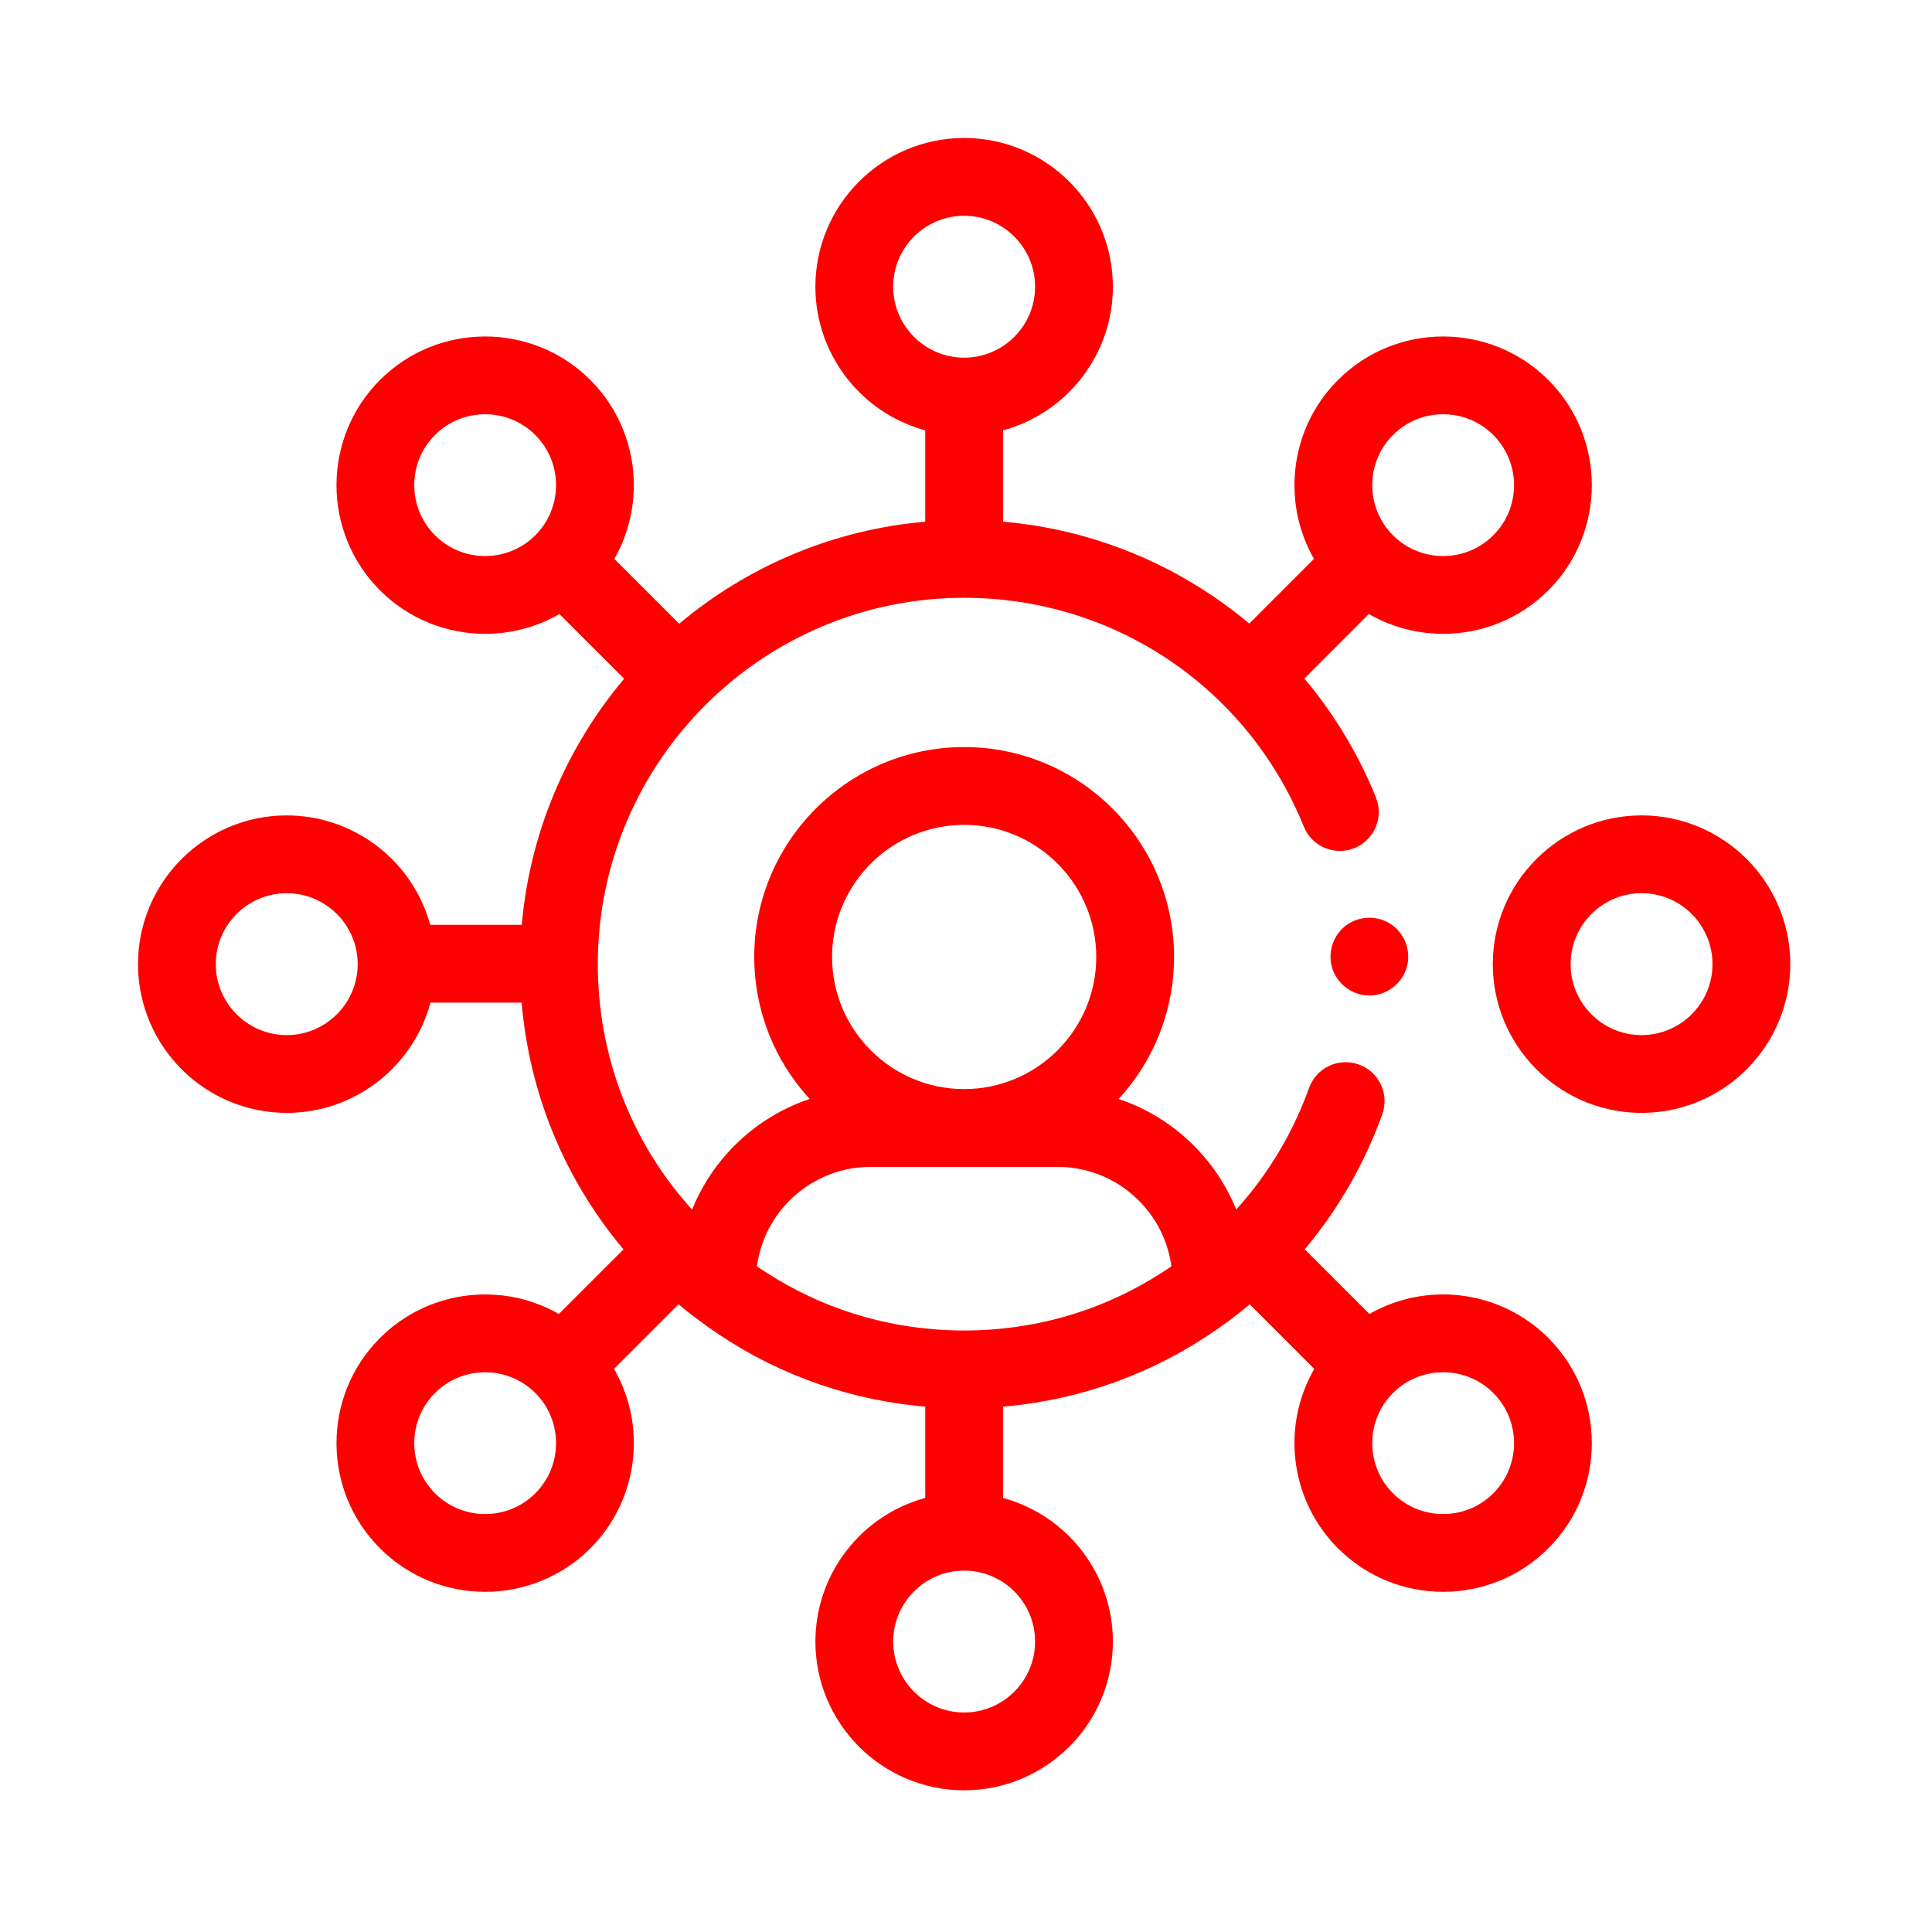 <?xml version="1.0" encoding="UTF-8"?>
<svg width="140px" height="140px" viewBox="0 0 140 140" version="1.1" xmlns="http://www.w3.org/2000/svg" xmlns:xlink="http://www.w3.org/1999/xlink">
    <!-- Generator: Sketch 64 (93537) - https://sketch.com -->
    <title>Icon_partnernetzwerk</title>
    <desc>Created with Sketch.</desc>
    <g id="Icon_partnernetzwerk" stroke="none" stroke-width="1" fill="none" fill-rule="evenodd">
        <path d="M69.865,9.999 C75.809,9.999 80.644,14.834 80.644,20.778 C80.644,25.523 77.54,29.651 73.128,31.053 L72.85,31.137 L72.684,31.182 L72.684,37.802 L72.809,37.813 C77.898,38.274 82.764,39.928 87.074,42.663 L87.569,42.983 L88.059,43.313 C88.844,43.851 89.605,44.424 90.338,45.028 L90.572,45.224 L90.527,45.187 L95.215,40.499 L95.108,40.308 C92.952,36.348 93.492,31.398 96.521,27.994 L96.736,27.759 L96.955,27.535 C101.157,23.332 107.995,23.332 112.198,27.535 C116.4,31.737 116.4,38.575 112.198,42.778 C110.153,44.822 107.418,45.929 104.575,45.929 C102.932,45.929 101.314,45.558 99.843,44.84 L99.506,44.669 L99.193,44.494 L94.52,49.169 L94.646,49.318 C96.471,51.516 97.995,53.95 99.182,56.565 L99.45,57.171 L99.705,57.784 C100.289,59.227 99.594,60.87 98.151,61.456 C96.709,62.04 95.064,61.344 94.48,59.901 C90.397,49.827 80.737,43.318 69.867,43.318 C55.229,43.318 43.32,55.228 43.32,69.867 C43.32,76.3 45.59,82.385 49.727,87.174 L50.049,87.54 L50.151,87.652 L50.233,87.451 C51.714,83.951 54.578,81.187 58.121,79.833 L58.478,79.702 L58.674,79.635 L58.443,79.379 C56.198,76.829 54.857,73.596 54.676,70.146 L54.661,69.747 L54.655,69.346 C54.655,60.959 61.479,54.135 69.867,54.135 C78.254,54.135 85.077,60.958 85.077,69.346 C85.077,72.961 83.803,76.38 81.545,79.082 L81.291,79.38 L81.059,79.635 L81.256,79.702 C84.842,80.962 87.773,83.652 89.346,87.101 L89.498,87.448 L89.579,87.648 L89.829,87.37 C91.767,85.164 93.323,82.655 94.437,79.936 L94.654,79.389 L94.859,78.837 C95.386,77.372 97,76.611 98.465,77.137 C99.931,77.663 100.692,79.277 100.166,80.743 C98.902,84.261 97.044,87.517 94.669,90.382 L94.545,90.528 L99.231,95.214 L99.423,95.108 C103.384,92.952 108.332,93.491 111.738,96.52 L111.973,96.735 L112.198,96.953 C116.4,101.157 116.4,107.994 112.198,112.198 C110.153,114.242 107.418,115.349 104.576,115.349 C101.733,115.349 99,114.243 96.955,112.198 C93.61,108.853 92.881,103.76 94.985,99.657 L95.129,99.385 L95.237,99.193 L90.56,94.515 L90.225,94.795 L89.884,95.068 L89.55,95.326 L89.525,95.352 L89.036,95.722 C84.567,99.043 79.423,101.111 73.95,101.797 L73.363,101.866 L72.684,101.93 L72.684,108.55 L72.85,108.595 C77.224,109.855 80.38,113.775 80.628,118.369 L80.64,118.663 L80.644,118.953 C80.644,124.896 75.809,129.732 69.865,129.732 C63.922,129.732 59.087,124.896 59.088,118.953 C59.088,114.209 62.193,110.08 66.603,108.679 L66.881,108.595 L67.046,108.55 L67.046,101.93 L66.349,101.864 C60.862,101.273 55.693,99.303 51.246,96.115 L50.772,95.768 L50.319,95.425 L50.257,95.388 L49.749,94.99 L49.279,94.606 L49.279,94.606 L49.171,94.514 L44.494,99.193 L44.603,99.385 C46.784,103.352 46.251,108.325 43.208,111.742 L42.997,111.972 L42.778,112.198 C40.733,114.242 37.998,115.349 35.156,115.349 C32.313,115.349 29.58,114.243 27.535,112.198 C23.332,107.994 23.332,101.157 27.535,96.955 C30.867,93.621 35.939,92.884 40.037,94.965 L40.309,95.108 L40.5,95.214 L45.18,90.533 L45.119,90.461 C41.05,85.596 38.537,79.666 37.865,73.33 L37.809,72.753 L37.801,72.654 L31.189,72.654 L31.144,72.821 C29.894,77.209 25.968,80.379 21.363,80.628 L21.068,80.64 L20.778,80.644 C14.835,80.644 10.001,75.809 10.001,69.865 C10.001,63.921 14.835,59.087 20.778,59.088 C25.511,59.088 29.633,62.179 31.043,66.575 L31.128,66.851 L31.173,67.016 L37.809,67.016 L37.817,66.918 C38.397,60.564 40.847,54.602 44.803,49.697 L45.167,49.254 L45.226,49.183 L40.538,44.495 L40.224,44.669 C38.887,45.38 37.417,45.799 35.912,45.904 L35.534,45.924 L35.156,45.93 C32.314,45.93 29.58,44.823 27.535,42.778 C23.332,38.575 23.332,31.737 27.535,27.535 C31.737,23.332 38.575,23.332 42.778,27.535 C46.11,30.868 46.846,35.94 44.766,40.038 L44.623,40.309 L44.516,40.5 L49.215,45.198 L49.286,45.139 C54.13,41.099 60.046,38.555 66.372,37.869 L66.948,37.812 L67.046,37.803 L67.046,31.182 L66.88,31.137 C62.506,29.876 59.35,25.956 59.102,21.362 L59.091,21.068 L59.087,20.778 C59.087,14.834 63.922,9.999 69.865,9.999 Z M69.865,113.812 C67.031,113.812 64.725,116.119 64.725,118.953 C64.725,121.787 67.031,124.093 69.865,124.093 C72.552,124.093 74.765,122.021 74.988,119.39 L75.001,119.17 L75.006,118.953 L75.001,118.736 L74.988,118.515 C74.765,115.885 72.552,113.812 69.865,113.812 Z M35.156,99.439 C33.799,99.439 32.496,99.966 31.522,100.942 C29.517,102.945 29.517,106.207 31.522,108.211 C33.408,110.097 36.408,110.208 38.424,108.544 L38.61,108.382 L38.79,108.211 L38.962,108.031 L39.123,107.845 C40.787,105.828 40.676,102.827 38.79,100.942 C37.816,99.966 36.513,99.439 35.156,99.439 Z M104.576,99.439 C103.219,99.439 101.916,99.966 100.942,100.942 C98.937,102.945 98.937,106.207 100.942,108.211 C102.827,110.096 105.828,110.207 107.845,108.543 L108.031,108.382 L108.211,108.211 L108.382,108.031 L108.543,107.845 C110.207,105.828 110.096,102.827 108.21,100.942 C107.236,99.966 105.933,99.439 104.576,99.439 Z M76.644,84.556 L63.09,84.556 L62.829,84.56 C58.923,84.682 55.651,87.522 54.927,91.294 L54.882,91.547 L54.85,91.76 L55.044,91.893 L55.485,92.185 C59.474,94.769 64.021,96.206 68.801,96.392 L69.333,96.407 L69.866,96.412 L70.401,96.407 L70.933,96.392 C75.713,96.206 80.26,94.769 84.249,92.185 L84.69,91.893 L84.882,91.76 L84.852,91.547 L84.807,91.294 C84.098,87.606 80.955,84.809 77.165,84.572 L76.9,84.56 L76.644,84.556 Z M118.953,59.087 C124.897,59.087 129.732,63.922 129.732,69.866 C129.732,75.713 125.051,80.488 119.24,80.64 L118.953,80.644 L118.666,80.64 C112.855,80.488 108.174,75.713 108.174,69.866 C108.174,63.922 113.01,59.087 118.953,59.087 Z M69.867,59.773 L69.595,59.777 L69.324,59.788 C64.298,60.07 60.294,64.25 60.294,69.346 C60.294,74.624 64.588,78.918 69.867,78.918 C75.145,78.918 79.439,74.624 79.439,69.346 C79.439,64.25 75.436,60.07 70.409,59.788 L70.139,59.777 L69.867,59.773 Z M118.953,64.724 L118.764,64.728 C116.01,64.828 113.812,67.102 113.812,69.866 C113.812,72.7 116.119,75.006 118.953,75.006 C121.787,75.006 124.094,72.7 124.094,69.866 C124.094,67.176 122.013,64.951 119.38,64.742 L119.16,64.729 L118.953,64.724 Z M20.778,64.725 C17.944,64.725 15.637,67.031 15.637,69.865 C15.637,72.552 17.71,74.765 20.34,74.988 L20.561,75.001 L20.777,75.005 L20.995,75.001 L21.222,74.987 C23.703,74.774 25.686,72.79 25.899,70.309 L25.914,70.082 L25.918,69.865 L25.914,69.648 C25.8,66.914 23.539,64.725 20.778,64.725 Z M100.639,66.875 C101.703,67.486 102.255,68.762 101.974,69.96 C101.69,71.165 100.629,72.054 99.407,72.132 L99.231,72.137 L99.046,72.131 C97.941,72.056 96.953,71.318 96.576,70.266 C96.19,69.185 96.509,67.952 97.372,67.197 C98.272,66.409 99.599,66.28 100.639,66.875 Z M35.156,30.018 C33.799,30.018 32.496,30.546 31.522,31.522 C29.517,33.525 29.517,36.787 31.522,38.79 C33.525,40.795 36.787,40.795 38.79,38.79 C40.794,36.787 40.794,33.525 38.79,31.521 C37.816,30.546 36.513,30.018 35.156,30.018 Z M104.575,30.018 C103.218,30.018 101.915,30.546 100.941,31.521 C98.937,33.525 98.937,36.787 100.94,38.79 C102.945,40.794 106.207,40.794 108.211,38.79 C110.214,36.787 110.214,33.525 108.21,31.521 C107.236,30.545 105.933,30.018 104.575,30.018 Z M69.865,15.637 C67.251,15.637 65.075,17.604 64.764,20.132 L64.741,20.351 L64.729,20.571 L64.725,20.76 L64.728,20.967 L64.741,21.189 C64.951,23.838 67.176,25.918 69.865,25.918 C72.7,25.918 75.006,23.612 75.006,20.778 C75.006,17.944 72.7,15.637 69.865,15.637 Z" fill="#FF0000" fill-rule="nonzero"></path>
    </g>
</svg>